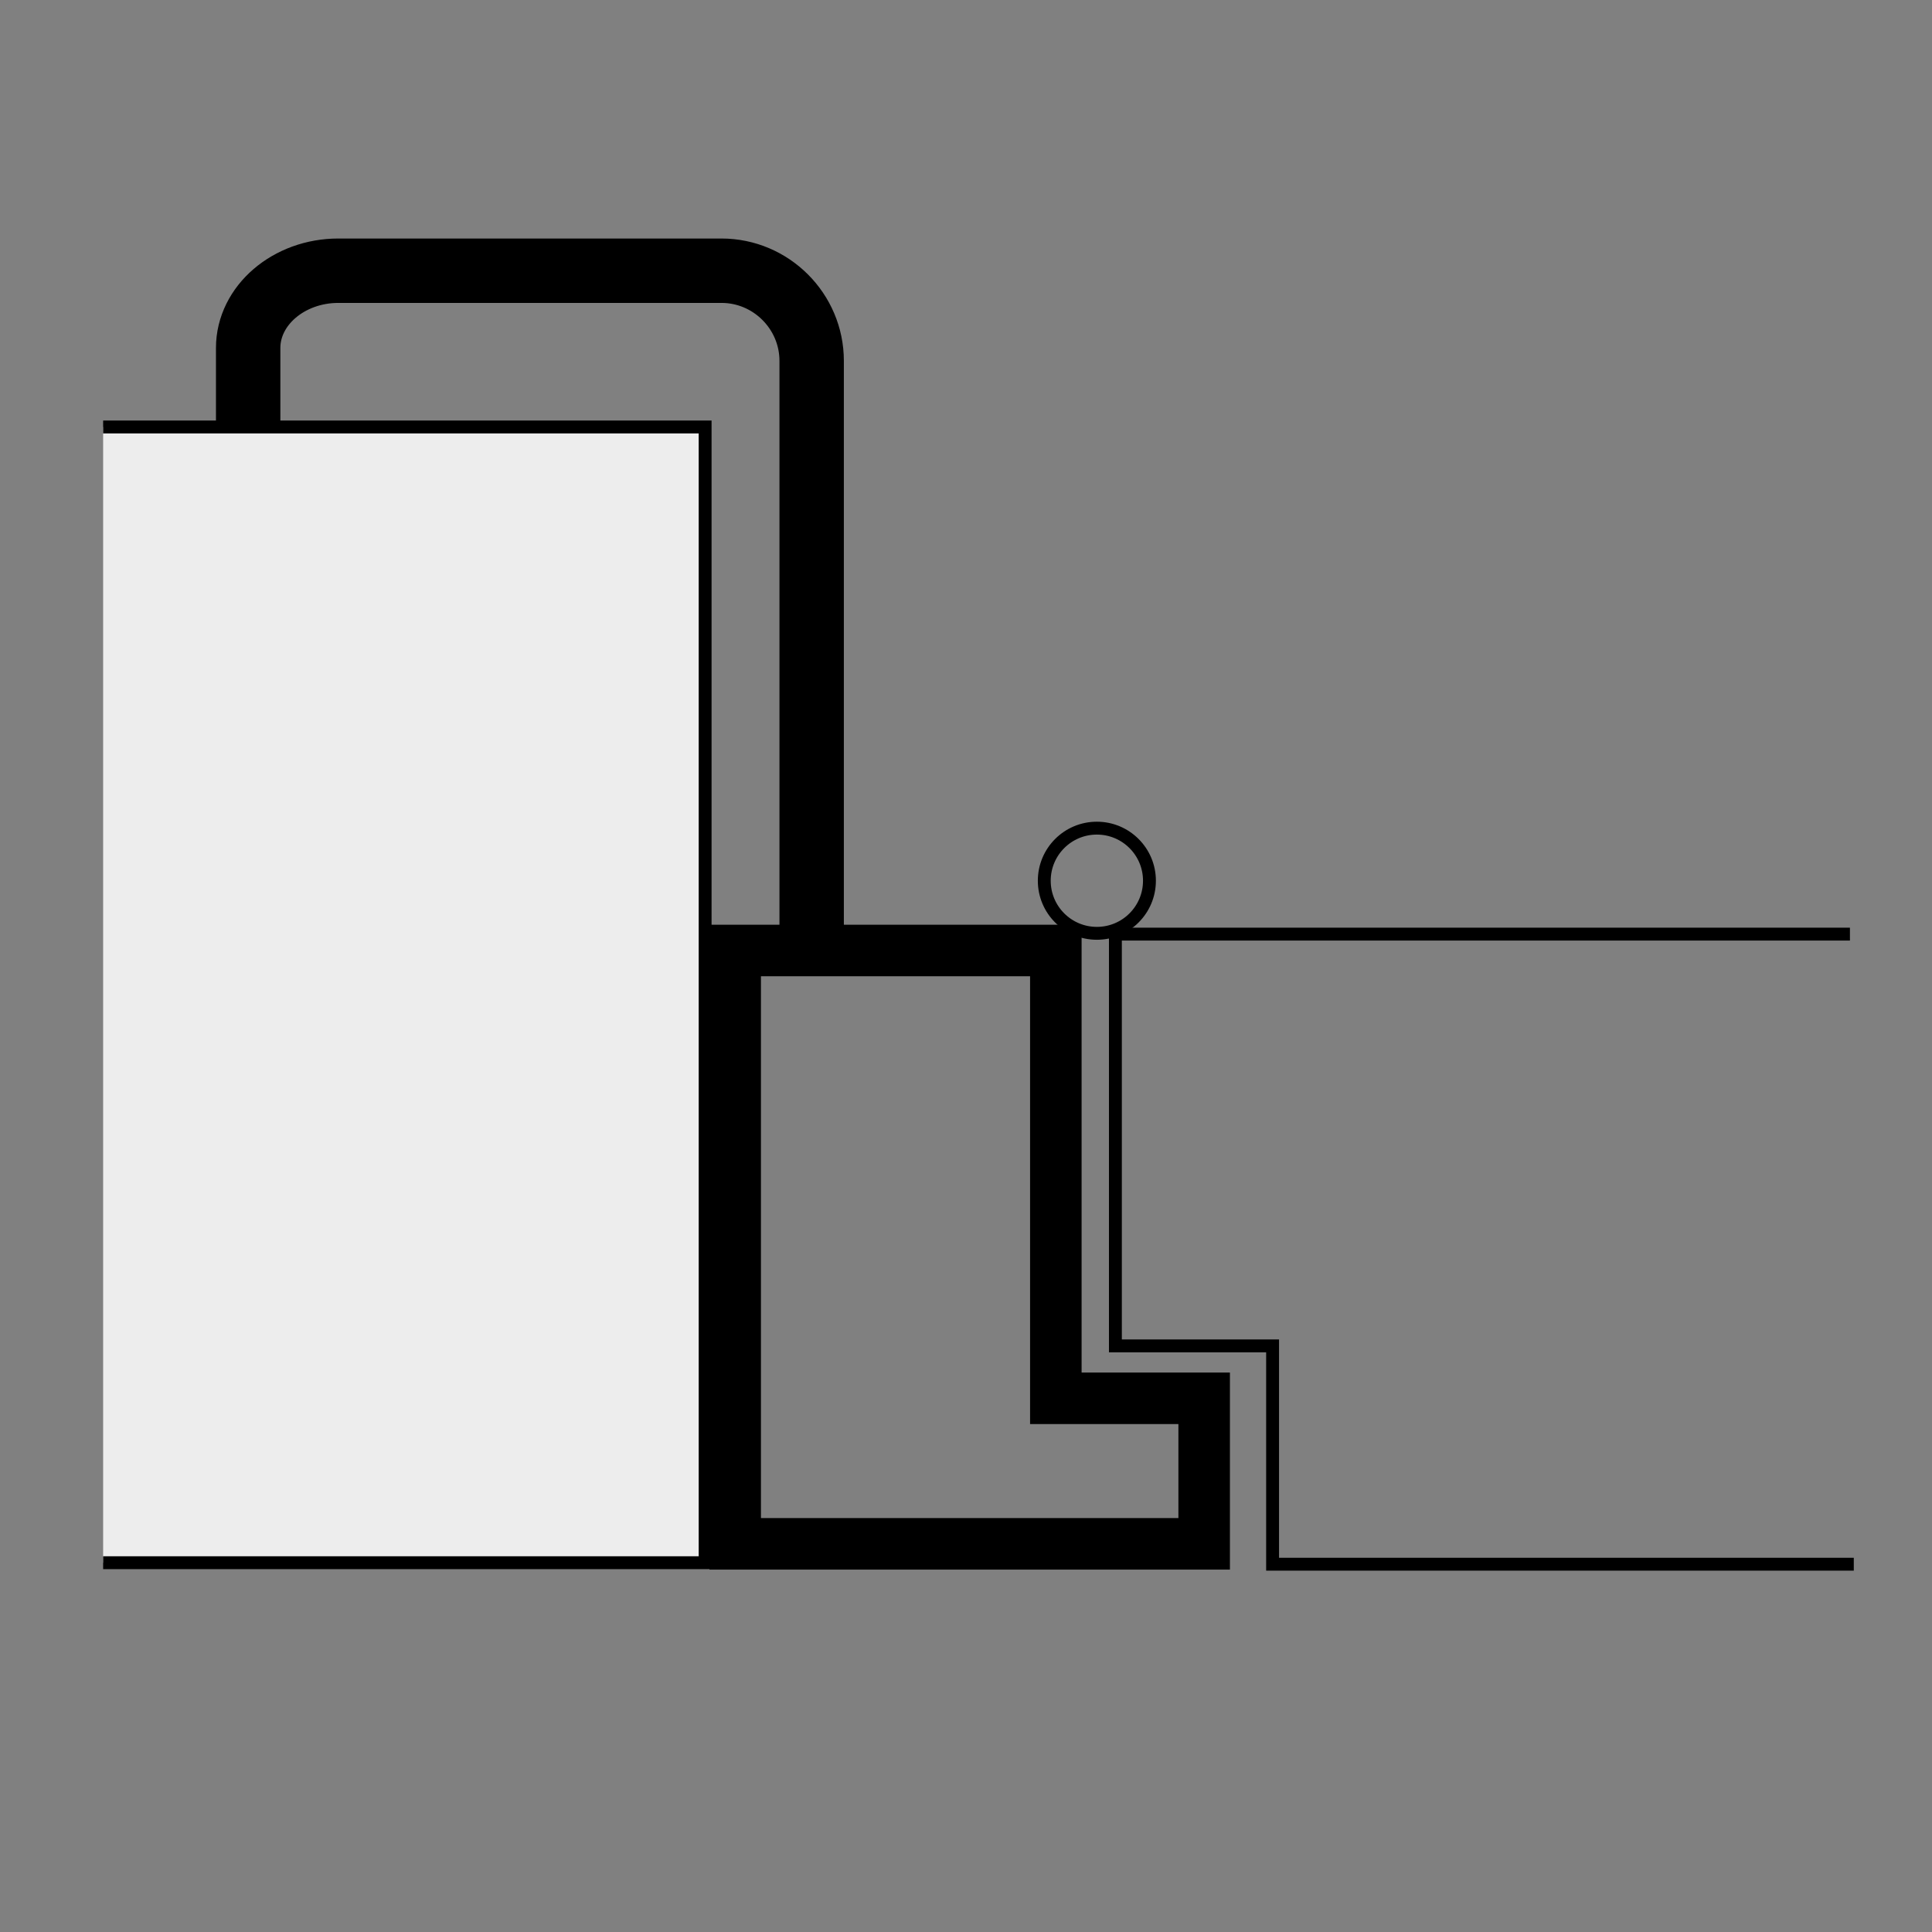 <?xml version="1.0" encoding="utf-8"?>
<!-- Generator: Adobe Illustrator 16.0.3, SVG Export Plug-In . SVG Version: 6.00 Build 0)  -->
<!DOCTYPE svg PUBLIC "-//W3C//DTD SVG 1.1//EN" "http://www.w3.org/Graphics/SVG/1.1/DTD/svg11.dtd">
<svg version="1.1" xmlns="http://www.w3.org/2000/svg" xmlns:xlink="http://www.w3.org/1999/xlink" x="0px" y="0px" width="100%"  height="100%" viewBox="0 0 150 150" enable-background="new 0 0 150 150" xml:space="preserve">
<rect x="0" y="0" width="150" height="150" fill="#808080" stroke="none"/>
<g id="Voirlage" display="none">
</g>
<g id="Zargen">
	<g>
		<g>
			<polygon fill="none" stroke="#000000" stroke-width="4" stroke-miterlimit="10" points="93.491,119.863 93.491,108.564 
				81.975,108.564 81.975,73.795 57.08,73.795 57.08,119.863 			"/>
		</g>
	</g>
	<circle fill="none" stroke="#000000" stroke-miterlimit="10" cx="85.16" cy="68.38" r="4.083"/>
	<polyline fill="none" stroke="#000000" stroke-miterlimit="10" points="143.628,72.525 86.599,72.525 86.599,104.494 
		98.804,104.494 98.804,121.445 143.927,121.445 	"/>
	<polyline fill="#EDEDED" stroke="#000000" stroke-miterlimit="10" points="8.008,33.15 54.746,33.15 54.746,121.328 8.008,121.328 
			"/>
	<g>
		<path fill="none" stroke="#000000" stroke-width="5" stroke-miterlimit="10" d="M19.267,33.014c0,0,0-2.699,0-5.998
			s3.15-5.998,7-5.998h29.75c3.85,0,7,3.15,7,7v46.432"/>
	</g>
</g>
<g id="Beschriftung">
</g>
</svg>
